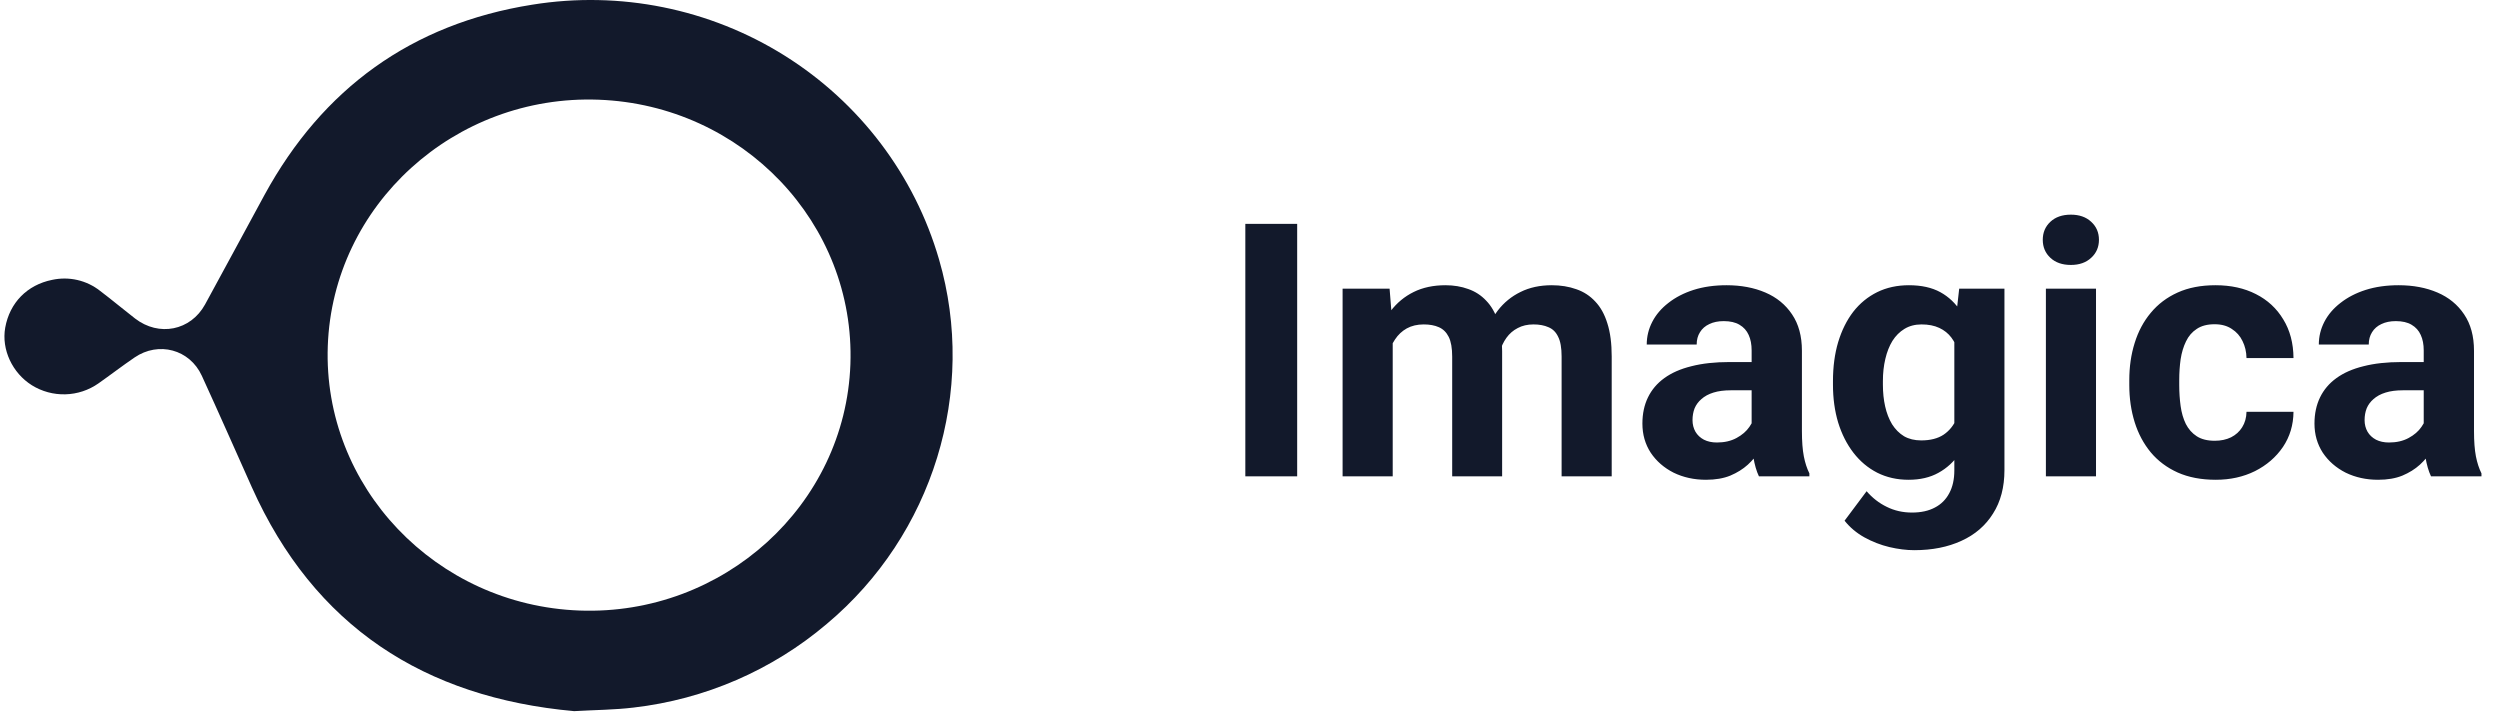 <?xml version="1.0" encoding="UTF-8"?> <svg xmlns="http://www.w3.org/2000/svg" width="176" height="51" viewBox="0 0 176 51" fill="none"><path d="M40.419 50.064C29.872 49.114 22.113 44.098 17.726 34.292C16.556 31.678 15.401 29.056 14.208 26.453C13.357 24.597 11.165 24.011 9.473 25.167C8.608 25.756 7.779 26.395 6.922 26.997C6.243 27.472 5.436 27.738 4.604 27.76C3.772 27.783 2.952 27.561 2.247 27.124C0.862 26.257 0.094 24.599 0.367 23.067C0.681 21.317 1.906 20.058 3.671 19.702C4.257 19.575 4.864 19.578 5.448 19.712C6.032 19.847 6.579 20.108 7.047 20.478C7.881 21.109 8.682 21.783 9.508 22.422C11.189 23.72 13.422 23.28 14.437 21.432C15.846 18.865 17.224 16.281 18.628 13.71C22.714 6.233 28.979 1.678 37.47 0.33C43.637 -0.666 49.96 0.611 55.239 3.916C60.517 7.222 64.385 12.327 66.108 18.264C68.806 27.531 65.682 37.657 58.209 43.92C54.37 47.179 49.635 49.231 44.608 49.812C43.264 49.975 41.905 49.979 40.419 50.064ZM23.076 24.358C22.721 34.254 30.674 42.612 40.801 42.982C50.928 43.352 59.514 35.564 59.868 25.644C60.222 15.725 52.272 7.394 42.139 7.019C32.007 6.643 23.433 14.433 23.076 24.355V24.358Z" fill="#12192B"></path><path d="M91.321 15.759V33.532H87.671V15.759H91.321ZM98.047 23.059V33.532H94.519V20.324H97.827L98.047 23.059ZM97.559 26.464H96.582C96.582 25.545 96.692 24.698 96.912 23.925C97.139 23.144 97.469 22.469 97.9 21.899C98.34 21.321 98.881 20.873 99.524 20.556C100.167 20.239 100.911 20.08 101.758 20.08C102.344 20.08 102.881 20.17 103.369 20.349C103.857 20.52 104.277 20.792 104.626 21.166C104.985 21.533 105.261 22.013 105.457 22.607C105.652 23.193 105.75 23.897 105.75 24.719V33.532H102.234V25.109C102.234 24.507 102.153 24.043 101.99 23.718C101.827 23.392 101.595 23.164 101.294 23.034C101.001 22.904 100.647 22.839 100.232 22.839C99.776 22.839 99.377 22.933 99.036 23.12C98.702 23.307 98.425 23.567 98.206 23.901C97.986 24.226 97.823 24.609 97.717 25.048C97.612 25.488 97.559 25.96 97.559 26.464ZM105.42 26.061L104.163 26.22C104.163 25.358 104.268 24.556 104.48 23.815C104.7 23.075 105.021 22.424 105.444 21.862C105.876 21.301 106.409 20.865 107.043 20.556C107.678 20.239 108.411 20.08 109.241 20.08C109.875 20.08 110.453 20.174 110.974 20.361C111.495 20.54 111.938 20.829 112.305 21.227C112.679 21.618 112.964 22.131 113.159 22.766C113.363 23.4 113.464 24.178 113.464 25.097V33.532H109.937V25.097C109.937 24.487 109.855 24.023 109.692 23.706C109.538 23.38 109.31 23.156 109.009 23.034C108.716 22.904 108.366 22.839 107.959 22.839C107.536 22.839 107.166 22.924 106.848 23.095C106.531 23.258 106.266 23.486 106.055 23.779C105.843 24.072 105.684 24.414 105.579 24.804C105.473 25.187 105.42 25.606 105.42 26.061ZM123.315 30.554V24.67C123.315 24.247 123.246 23.885 123.108 23.584C122.97 23.274 122.754 23.034 122.461 22.863C122.176 22.692 121.806 22.607 121.35 22.607C120.959 22.607 120.622 22.676 120.337 22.814C120.052 22.945 119.832 23.136 119.678 23.388C119.523 23.632 119.446 23.921 119.446 24.255H115.93C115.93 23.693 116.06 23.16 116.321 22.656C116.581 22.151 116.96 21.708 117.456 21.325C117.952 20.935 118.542 20.629 119.226 20.41C119.918 20.19 120.691 20.08 121.545 20.08C122.571 20.08 123.482 20.251 124.28 20.593C125.077 20.935 125.704 21.447 126.16 22.131C126.624 22.814 126.855 23.669 126.855 24.694V30.346C126.855 31.07 126.9 31.665 126.99 32.128C127.079 32.584 127.209 32.983 127.38 33.325V33.532H123.828C123.657 33.174 123.527 32.727 123.438 32.19C123.356 31.644 123.315 31.099 123.315 30.554ZM123.779 25.488L123.804 27.477H121.838C121.375 27.477 120.972 27.53 120.63 27.636C120.288 27.742 120.007 27.893 119.788 28.088C119.568 28.275 119.405 28.495 119.299 28.747C119.202 28.999 119.153 29.276 119.153 29.577C119.153 29.878 119.222 30.151 119.36 30.395C119.499 30.631 119.698 30.818 119.958 30.956C120.219 31.087 120.524 31.152 120.874 31.152C121.403 31.152 121.863 31.046 122.253 30.834C122.644 30.623 122.945 30.363 123.157 30.053C123.376 29.744 123.49 29.451 123.499 29.174L124.426 30.664C124.296 30.997 124.117 31.343 123.889 31.701C123.669 32.059 123.389 32.397 123.047 32.714C122.705 33.024 122.294 33.28 121.814 33.483C121.334 33.679 120.764 33.776 120.105 33.776C119.267 33.776 118.506 33.609 117.822 33.276C117.147 32.934 116.61 32.466 116.211 31.872C115.82 31.27 115.625 30.586 115.625 29.821C115.625 29.13 115.755 28.515 116.016 27.978C116.276 27.441 116.659 26.989 117.163 26.623C117.676 26.249 118.315 25.968 119.08 25.781C119.845 25.585 120.732 25.488 121.741 25.488H123.779ZM137.927 20.324H141.113V33.093C141.113 34.297 140.845 35.319 140.308 36.157C139.779 37.003 139.038 37.642 138.086 38.073C137.134 38.513 136.027 38.732 134.766 38.732C134.212 38.732 133.626 38.659 133.008 38.513C132.397 38.366 131.812 38.138 131.25 37.829C130.697 37.52 130.233 37.129 129.858 36.657L131.409 34.582C131.816 35.054 132.288 35.42 132.825 35.681C133.362 35.949 133.956 36.084 134.607 36.084C135.242 36.084 135.779 35.965 136.218 35.73C136.658 35.502 136.995 35.164 137.231 34.716C137.467 34.277 137.585 33.744 137.585 33.117V23.376L137.927 20.324ZM129.041 27.087V26.831C129.041 25.822 129.163 24.906 129.407 24.084C129.659 23.254 130.013 22.542 130.469 21.948C130.933 21.354 131.494 20.894 132.153 20.568C132.813 20.243 133.557 20.08 134.387 20.08C135.266 20.08 136.003 20.243 136.597 20.568C137.191 20.894 137.679 21.358 138.062 21.96C138.444 22.554 138.741 23.258 138.953 24.072C139.172 24.877 139.343 25.76 139.465 26.721V27.282C139.343 28.202 139.16 29.056 138.916 29.846C138.672 30.635 138.35 31.327 137.952 31.921C137.553 32.507 137.056 32.963 136.462 33.288C135.876 33.614 135.177 33.776 134.363 33.776C133.549 33.776 132.813 33.609 132.153 33.276C131.502 32.942 130.945 32.474 130.481 31.872C130.017 31.27 129.659 30.562 129.407 29.748C129.163 28.934 129.041 28.047 129.041 27.087ZM132.556 26.831V27.087C132.556 27.632 132.609 28.141 132.715 28.613C132.821 29.085 132.983 29.504 133.203 29.87C133.431 30.228 133.712 30.509 134.045 30.712C134.387 30.908 134.79 31.005 135.254 31.005C135.897 31.005 136.422 30.871 136.829 30.602C137.236 30.326 137.541 29.947 137.744 29.467C137.948 28.987 138.066 28.434 138.098 27.807V26.208C138.082 25.695 138.013 25.235 137.891 24.829C137.769 24.414 137.598 24.06 137.378 23.767C137.158 23.474 136.873 23.246 136.523 23.083C136.174 22.92 135.758 22.839 135.278 22.839C134.814 22.839 134.412 22.945 134.07 23.156C133.736 23.36 133.455 23.64 133.228 23.998C133.008 24.357 132.841 24.78 132.727 25.268C132.613 25.748 132.556 26.269 132.556 26.831ZM147.559 20.324V33.532H144.031V20.324H147.559ZM143.811 16.882C143.811 16.369 143.99 15.946 144.348 15.612C144.706 15.279 145.186 15.112 145.789 15.112C146.383 15.112 146.859 15.279 147.217 15.612C147.583 15.946 147.766 16.369 147.766 16.882C147.766 17.395 147.583 17.818 147.217 18.151C146.859 18.485 146.383 18.652 145.789 18.652C145.186 18.652 144.706 18.485 144.348 18.151C143.99 17.818 143.811 17.395 143.811 16.882ZM155.92 31.03C156.352 31.03 156.734 30.948 157.068 30.786C157.402 30.615 157.662 30.379 157.849 30.078C158.044 29.768 158.146 29.406 158.154 28.991H161.462C161.454 29.919 161.206 30.745 160.718 31.469C160.229 32.185 159.574 32.751 158.752 33.166C157.931 33.573 157.011 33.776 155.994 33.776C154.968 33.776 154.073 33.605 153.308 33.264C152.551 32.922 151.921 32.45 151.416 31.848C150.911 31.237 150.533 30.529 150.281 29.724C150.028 28.91 149.902 28.039 149.902 27.111V26.757C149.902 25.822 150.028 24.951 150.281 24.145C150.533 23.331 150.911 22.623 151.416 22.021C151.921 21.411 152.551 20.935 153.308 20.593C154.065 20.251 154.952 20.08 155.969 20.08C157.052 20.08 158 20.288 158.813 20.703C159.635 21.118 160.278 21.712 160.742 22.485C161.214 23.25 161.454 24.157 161.462 25.207H158.154C158.146 24.768 158.053 24.369 157.874 24.011C157.703 23.653 157.45 23.368 157.117 23.156C156.791 22.936 156.388 22.827 155.908 22.827C155.396 22.827 154.976 22.936 154.651 23.156C154.325 23.368 154.073 23.661 153.894 24.035C153.715 24.401 153.589 24.82 153.516 25.293C153.451 25.756 153.418 26.245 153.418 26.757V27.111C153.418 27.624 153.451 28.116 153.516 28.588C153.581 29.06 153.703 29.48 153.882 29.846C154.069 30.212 154.325 30.501 154.651 30.712C154.976 30.924 155.4 31.03 155.92 31.03ZM170.63 30.554V24.67C170.63 24.247 170.561 23.885 170.422 23.584C170.284 23.274 170.068 23.034 169.775 22.863C169.491 22.692 169.12 22.607 168.665 22.607C168.274 22.607 167.936 22.676 167.651 22.814C167.367 22.945 167.147 23.136 166.992 23.388C166.838 23.632 166.76 23.921 166.76 24.255H163.245C163.245 23.693 163.375 23.16 163.635 22.656C163.896 22.151 164.274 21.708 164.771 21.325C165.267 20.935 165.857 20.629 166.541 20.41C167.232 20.19 168.005 20.08 168.86 20.08C169.885 20.08 170.797 20.251 171.594 20.593C172.392 20.935 173.018 21.447 173.474 22.131C173.938 22.814 174.17 23.669 174.17 24.694V30.346C174.17 31.07 174.215 31.665 174.304 32.128C174.394 32.584 174.524 32.983 174.695 33.325V33.532H171.143C170.972 33.174 170.841 32.727 170.752 32.19C170.671 31.644 170.63 31.099 170.63 30.554ZM171.094 25.488L171.118 27.477H169.153C168.689 27.477 168.286 27.53 167.944 27.636C167.603 27.742 167.322 27.893 167.102 28.088C166.882 28.275 166.72 28.495 166.614 28.747C166.516 28.999 166.467 29.276 166.467 29.577C166.467 29.878 166.536 30.151 166.675 30.395C166.813 30.631 167.013 30.818 167.273 30.956C167.533 31.087 167.839 31.152 168.188 31.152C168.717 31.152 169.177 31.046 169.568 30.834C169.959 30.623 170.26 30.363 170.471 30.053C170.691 29.744 170.805 29.451 170.813 29.174L171.741 30.664C171.611 30.997 171.431 31.343 171.204 31.701C170.984 32.059 170.703 32.397 170.361 32.714C170.02 33.024 169.609 33.28 169.128 33.483C168.648 33.679 168.079 33.776 167.419 33.776C166.581 33.776 165.82 33.609 165.137 33.276C164.461 32.934 163.924 32.466 163.525 31.872C163.135 31.27 162.939 30.586 162.939 29.821C162.939 29.13 163.07 28.515 163.33 27.978C163.591 27.441 163.973 26.989 164.478 26.623C164.99 26.249 165.629 25.968 166.394 25.781C167.159 25.585 168.046 25.488 169.055 25.488H171.094Z" fill="#12192B"></path></svg> 